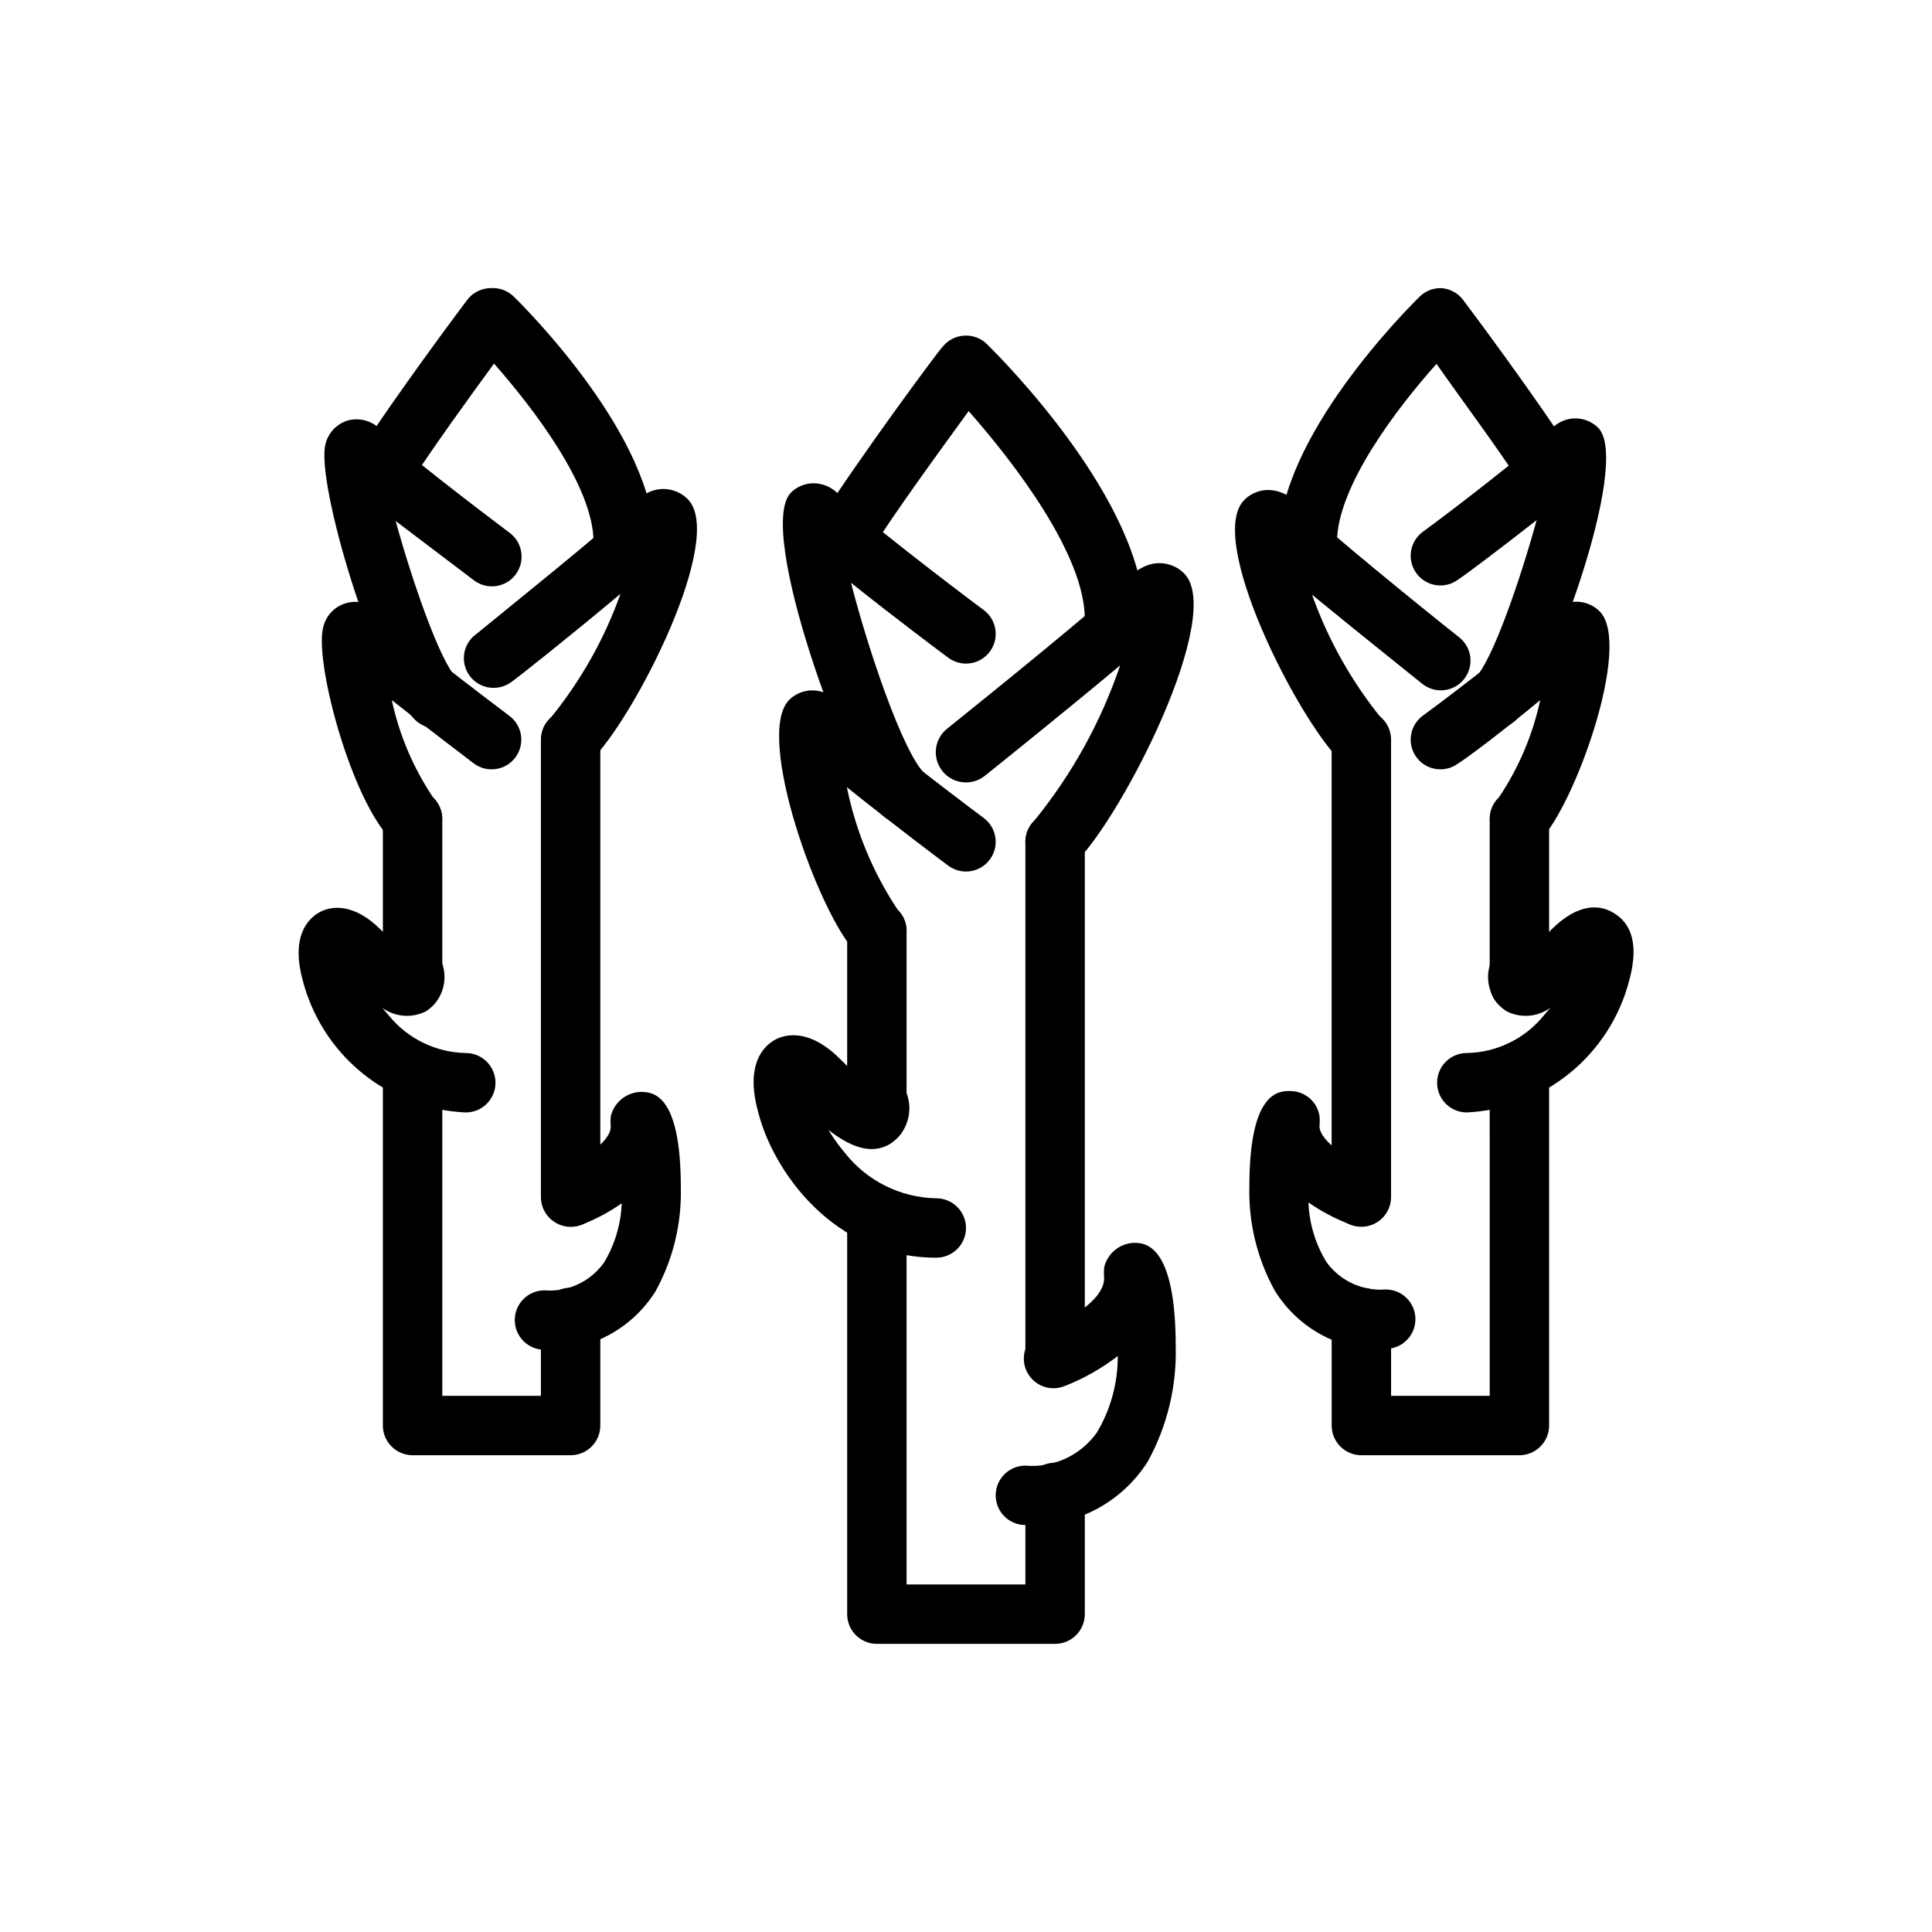 <?xml version="1.0" encoding="UTF-8"?>
<!-- Uploaded to: ICON Repo, www.svgrepo.com, Generator: ICON Repo Mixer Tools -->
<svg fill="#000000" width="800px" height="800px" version="1.1" viewBox="144 144 512 512" xmlns="http://www.w3.org/2000/svg">
 <g>
  <path d="m423.61 579.64h-47.23c-4.348 0-7.871-3.523-7.871-7.871v-105.8c0-4.348 3.523-7.871 7.871-7.871 4.348 0 7.871 3.523 7.871 7.871v97.93h31.488v-24.402c0-4.348 3.523-7.875 7.871-7.875 4.348 0 7.875 3.527 7.875 7.875v32.273c0 2.09-0.832 4.09-2.309 5.566-1.477 1.477-3.477 2.305-5.566 2.305z"/>
  <path d="m376.38 447.7c-4.348 0-7.871-3.523-7.871-7.871v-49.121c0-4.348 3.523-7.875 7.871-7.875 4.348 0 7.871 3.527 7.871 7.875v49.121c0 2.086-0.828 4.09-2.305 5.566-1.477 1.477-3.481 2.305-5.566 2.305z"/>
  <path d="m423.61 511.55c-4.348 0-7.871-3.527-7.871-7.875v-136.58c0-4.348 3.523-7.871 7.871-7.871 4.348 0 7.875 3.523 7.875 7.871v136.58c0 2.09-0.832 4.09-2.309 5.566-1.477 1.477-3.477 2.309-5.566 2.309z"/>
  <path d="m392.12 477.3c-27.316 0-43.375-23.145-47.23-38.73-3.387-12.359 1.34-17.238 4.41-18.973 3.07-1.73 9.445-2.832 17.238 4.961 2.203 2.203 4.016 3.856 5.434 5.117h-0.004c0.781-0.574 1.664-1.004 2.598-1.258 4.129-1.176 8.434 1.172 9.684 5.273 1.922 5.004 0.043 10.672-4.488 13.539-5.039 2.914-10.629 0.551-16.215-3.777 1.305 2.16 2.777 4.215 4.41 6.141 5.852 7.41 14.723 11.801 24.164 11.965 4.348 0 7.875 3.523 7.875 7.871 0 4.348-3.527 7.871-7.875 7.871z"/>
  <path d="m415.74 548.15c-4.348 0-7.871-3.523-7.871-7.871s3.523-7.871 7.871-7.871c7.441 0.641 14.664-2.715 18.973-8.816 3.633-6.121 5.535-13.113 5.508-20.23-4.227 3.254-8.891 5.906-13.852 7.871-1.984 0.875-4.238 0.895-6.234 0.051-1.996-0.84-3.559-2.465-4.316-4.492-0.758-2.031-0.648-4.281 0.305-6.227s2.664-3.41 4.734-4.055c5.512-2.125 15.742-7.871 15.742-13.699v0.004c-0.074-0.969-0.074-1.945 0-2.914 0.852-3.703 4.078-6.379 7.875-6.531 2.754 0 11.098 0 11.098 27.473 0.281 10.633-2.273 21.145-7.398 30.465-3.426 5.43-8.238 9.855-13.938 12.812-5.699 2.961-12.082 4.352-18.496 4.031z"/>
  <path d="m376.38 398.58c-2.094 0.012-4.106-0.809-5.59-2.285-9.605-9.605-27-57.465-17.633-66.832 2.281-2.238 5.602-3.055 8.66-2.125 1.68 0.527 3.195 1.477 4.406 2.754 6.141 6.141 29.836 24.246 38.496 30.699v0.004c3.477 2.609 4.184 7.543 1.574 11.02-2.609 3.477-7.543 4.184-11.023 1.574-0.867-0.629-15.113-11.336-26.844-20.781h0.004c2.344 11.641 6.945 22.711 13.539 32.59 3.051 3.07 3.051 8.027 0 11.098-1.488 1.477-3.496 2.297-5.59 2.285z"/>
  <path d="m423.61 374.96c-2.09 0.012-4.102-0.809-5.586-2.281-3.055-3.07-3.055-8.031 0-11.102 10.008-12.277 17.738-26.246 22.828-41.25-14.25 11.965-34.793 28.418-35.977 29.363-3.5 2.695-8.523 2.043-11.219-1.457-2.695-3.5-2.043-8.52 1.457-11.215 10.785-8.66 40.305-32.512 46.523-38.73 1.566-1.699 3.434-3.086 5.512-4.094 3.551-1.746 7.812-1.051 10.625 1.73 10.941 10.941-16.137 64-28.574 76.438-1.434 1.59-3.449 2.527-5.59 2.598z"/>
  <path d="m383.31 362.21c-2.09 0.016-4.102-0.809-5.59-2.281-8.738-8.816-33.691-75.809-24.09-85.41h0.004c2.262-2.215 5.562-3 8.578-2.047 1.535 0.477 2.918 1.344 4.016 2.519 6.141 6.141 29.836 24.246 38.496 30.699 3.477 2.609 4.184 7.543 1.574 11.02-2.609 3.481-7.543 4.184-11.023 1.574-0.867-0.629-14.25-10.629-25.742-19.836 4.644 18.184 13.777 44.793 19.363 50.383h0.004c3.051 3.07 3.051 8.027 0 11.098-1.484 1.473-3.496 2.297-5.59 2.281z"/>
  <path d="m439.36 319.07h-0.551c-2.09-0.141-4.039-1.109-5.41-2.691-1.375-1.578-2.062-3.644-1.91-5.731v-2.598c0-17.004-18.578-41.25-30.781-55.105-6.926 9.523-18.973 25.977-26.449 37.707-2.371 3.652-7.25 4.691-10.902 2.32-3.652-2.367-4.691-7.25-2.324-10.902 11.336-17.633 31.488-44.871 32.668-46.051 1.383-1.805 3.481-2.922 5.75-3.07 2.242-0.164 4.445 0.637 6.059 2.207 4.25 4.172 41.723 41.879 41.723 72.5v3.777c-0.129 4.254-3.613 7.637-7.871 7.637z"/>
  <path d="m295.22 529.65h-41.879c-4.348 0-7.875-3.527-7.875-7.875v-93.91c0-4.348 3.527-7.875 7.875-7.875s7.871 3.527 7.871 7.875v86.039h26.137v-20.781c0-4.348 3.523-7.871 7.871-7.871s7.871 3.523 7.871 7.871v28.652c0 4.348-3.523 7.875-7.871 7.875z"/>
  <path d="m253.34 412.52c-4.348 0-7.875-3.523-7.875-7.871v-43.613c0-4.348 3.527-7.871 7.875-7.871s7.871 3.523 7.871 7.871v43.613c0 2.086-0.828 4.09-2.305 5.566-1.477 1.477-3.481 2.305-5.566 2.305z"/>
  <path d="m295.22 469.11c-4.348 0-7.871-3.523-7.871-7.871v-121.23c0-4.348 3.523-7.875 7.871-7.875s7.871 3.527 7.871 7.875v121.23-0.004c0 2.09-0.828 4.09-2.305 5.566-1.477 1.477-3.481 2.305-5.566 2.305z"/>
  <path d="m267.28 438.81c-9.98-0.477-19.543-4.133-27.293-10.434-7.746-6.305-13.273-14.926-15.77-24.598-3.148-11.652 1.34-16.215 4.328-17.949 2.992-1.73 9.055-2.754 16.375 4.566 2.434 2.496 5.066 4.789 7.875 6.848 0.516-0.113 1.055-0.113 1.574 0 1.281 0.156 2.574 0.156 3.856 0 1.34 0 2.441 0 2.832 1.73l0.004 0.004c1.855 4.754 0.152 10.156-4.094 12.988-3.738 1.926-8.238 1.59-11.652-0.867l1.812 2.125c5 6.098 12.426 9.695 20.309 9.84 4.348 0 7.871 3.527 7.871 7.875 0 4.344-3.523 7.871-7.871 7.871zm-15.273-41.328c-1.363-0.012-2.695 0.43-3.777 1.258-1.492 1.023-2.422 2.684-2.519 4.488 1.801-2.25 3.953-4.191 6.375-5.746z"/>
  <path d="m288.29 501.7c-4.348 0-7.871-3.523-7.871-7.871 0-4.348 3.523-7.871 7.871-7.871 6.172 0.492 12.145-2.285 15.746-7.32 2.891-4.762 4.516-10.18 4.723-15.746-3.418 2.394-7.121 4.352-11.02 5.828-3.988 1.234-8.246-0.852-9.707-4.762-1.461-3.906 0.379-8.277 4.195-9.961 5.59-2.125 13.617-7.398 13.617-11.336-0.078-0.914-0.078-1.836 0-2.754 0.852-3.703 4.074-6.383 7.875-6.535 2.992 0 10.707 0 10.707 25.27h-0.004c0.254 9.617-2.055 19.125-6.691 27.551-3.098 4.957-7.453 9.004-12.625 11.73-5.172 2.723-10.977 4.027-16.816 3.777z"/>
  <path d="m253.34 368.9c-2.094 0.016-4.106-0.809-5.59-2.281-10.707-10.707-20.469-47.23-18.105-56.363 0.711-3.141 3.106-5.629 6.219-6.457 3.297-0.875 6.805 0.191 9.051 2.758 5.352 5.352 26.449 21.41 34.086 27.16v-0.004c3.481 2.609 4.184 7.543 1.574 11.023-2.606 3.477-7.539 4.18-11.02 1.574-1.809-1.418-12.281-9.289-21.727-16.77 1.992 9.258 5.731 18.047 11.02 25.898 2.262 2.242 2.949 5.625 1.742 8.574-1.203 2.945-4.066 4.875-7.25 4.887z"/>
  <path d="m295.22 347.89c-2.066-0.008-4.047-0.828-5.512-2.285-3.051-3.07-3.051-8.027 0-11.098 8.105-9.891 14.441-21.102 18.734-33.141-12.359 10.391-28.262 23.066-29.285 23.617l0.004-0.004c-3.406 2.266-7.977 1.543-10.52-1.656-2.547-3.199-2.215-7.816 0.758-10.621 9.605-7.871 35.816-28.891 41.25-34.402 1.473-1.547 3.203-2.824 5.117-3.777 3.5-1.719 7.707-1.023 10.469 1.73 10.234 10.234-13.934 57.625-25.426 69.117-1.449 1.559-3.465 2.469-5.59 2.519z"/>
  <path d="m259.48 337.02c-2.106-0.012-4.117-0.859-5.59-2.363-10.391-10.391-26.371-62.977-23.617-73.051 0.762-3.012 3.074-5.383 6.062-6.219 3.144-0.777 6.461 0.219 8.66 2.598 5.352 5.434 26.449 21.492 34.086 27.238v-0.004c3.477 2.609 4.18 7.543 1.574 11.023-2.609 3.477-7.543 4.184-11.023 1.574-1.73-1.34-11.57-8.738-20.781-15.742 4.328 15.742 11.73 37.234 16.215 41.723v-0.004c2.262 2.242 2.949 5.625 1.742 8.57-1.203 2.949-4.066 4.879-7.25 4.891z"/>
  <path d="m309.16 298.29h-0.551c-2.106-0.141-4.066-1.121-5.441-2.719-1.375-1.598-2.055-3.684-1.879-5.785 0.039-0.734 0.039-1.469 0-2.203 0-14.484-15.742-35.188-26.371-47.23-6.219 8.5-16.375 22.516-22.828 32.512h-0.004c-2.445 3.394-7.121 4.281-10.645 2.019-3.519-2.266-4.652-6.887-2.578-10.523 10.078-15.742 28.262-39.988 29.047-41.012 1.484-1.879 3.746-2.981 6.141-2.992 2.242-0.164 4.449 0.637 6.062 2.203 3.856 3.777 37.312 37.473 37.312 65.023v3.387c-0.297 4.285-3.977 7.543-8.266 7.32z"/>
  <path d="m546.66 529.65h-41.883c-4.348 0-7.871-3.527-7.871-7.875v-28.652c0-4.348 3.523-7.871 7.871-7.871 4.348 0 7.875 3.523 7.875 7.871v20.781h26.137l-0.004-86.039c0-4.348 3.527-7.875 7.875-7.875 4.344 0 7.871 3.527 7.871 7.875v93.91c0 2.09-0.832 4.09-2.309 5.566-1.473 1.477-3.477 2.309-5.562 2.309z"/>
  <path d="m546.66 412.52c-4.348 0-7.875-3.523-7.875-7.871v-43.613c0-4.348 3.527-7.871 7.875-7.871 4.344 0 7.871 3.523 7.871 7.871v43.613c0 2.086-0.832 4.09-2.309 5.566-1.473 1.477-3.477 2.305-5.562 2.305z"/>
  <path d="m504.77 469.11c-4.348 0-7.871-3.523-7.871-7.871v-121.23c0-4.348 3.523-7.875 7.871-7.875 4.348 0 7.875 3.527 7.875 7.875v121.23-0.004c0 2.09-0.832 4.09-2.309 5.566-1.477 1.477-3.477 2.305-5.566 2.305z"/>
  <path d="m532.72 438.81c-4.348 0-7.875-3.527-7.875-7.871 0-4.348 3.527-7.875 7.875-7.875 7.883-0.145 15.305-3.742 20.309-9.84l1.812-2.125h-0.004c-3.41 2.457-7.91 2.793-11.648 0.867-4.246-2.832-5.949-8.234-4.094-12.988 0.551-2.035 1.895-3.762 3.727-4.797 1.836-1.035 4.008-1.293 6.035-0.715 0.715 0.234 1.402 0.551 2.047 0.945 1.102-1.023 2.519-2.281 4.172-4.016 7.32-7.32 12.988-6.535 16.375-4.566s7.477 6.297 4.328 17.949c-2.496 9.672-8.02 18.293-15.77 24.598-7.75 6.301-17.312 9.957-27.289 10.434z"/>
  <path d="m511.7 501.7c-5.941 0.312-11.855-0.988-17.121-3.758-5.266-2.769-9.684-6.91-12.793-11.984-4.633-8.43-6.945-17.938-6.691-27.551 0-25.27 7.871-25.27 10.707-25.27 3.875-0.059 7.211 2.715 7.871 6.531 0.094 0.918 0.094 1.84 0 2.758 0 4.172 8.738 9.523 13.617 11.336 3.82 1.684 5.66 6.055 4.195 9.961-1.461 3.906-5.719 5.996-9.703 4.758-3.902-1.477-7.606-3.434-11.023-5.824 0.199 5.566 1.824 10.988 4.723 15.742 3.602 5.035 9.578 7.812 15.746 7.324 4.348 0 7.871 3.523 7.871 7.871s-3.523 7.871-7.871 7.871z"/>
  <path d="m546.66 368.9c-3.188-0.012-6.047-1.941-7.254-4.887-1.207-2.949-0.52-6.332 1.742-8.574 5.289-7.852 9.031-16.641 11.02-25.898-9.445 7.871-19.918 15.742-21.727 16.766v0.004c-3.477 2.606-8.41 1.902-11.02-1.574-2.609-3.481-1.906-8.414 1.574-11.023 7.871-5.746 28.734-21.805 34.086-27.16v0.004c1.574-1.863 3.856-2.981 6.293-3.086 2.438-0.105 4.809 0.812 6.539 2.535 8.816 8.816-6.769 51.719-15.742 60.613h-0.004c-1.465 1.453-3.445 2.273-5.508 2.281z"/>
  <path d="m504.77 347.89c-2.09 0.012-4.102-0.809-5.586-2.285-11.492-11.492-35.66-58.883-25.426-69.117 1.102-1.18 7.164-6.297 15.742 2.047 5.434 5.512 31.488 26.688 41.25 34.402 3.375 2.703 3.938 7.625 1.258 11.02-1.301 1.648-3.203 2.703-5.285 2.941-2.086 0.238-4.176-0.367-5.812-1.68-0.945-0.789-16.848-13.461-29.207-23.617 4.246 11.941 10.504 23.07 18.5 32.906 3.051 3.07 3.051 8.027 0 11.098-1.445 1.438-3.394 2.254-5.434 2.285z"/>
  <path d="m540.52 337.02c-3.184-0.016-6.047-1.945-7.254-4.891-1.207-2.945-0.52-6.328 1.742-8.57 4.488-4.488 11.887-25.898 16.215-41.723-9.211 7.242-19.051 14.641-20.781 15.742-3.477 2.609-8.41 1.906-11.02-1.574-2.609-3.477-1.906-8.41 1.574-11.02 7.871-5.746 28.734-21.805 34.086-27.238 1.566-1.754 3.781-2.793 6.133-2.867 2.352-0.074 4.633 0.82 6.305 2.477 9.055 9.055-13.305 68.957-21.41 77.066h-0.004c-1.43 1.59-3.449 2.527-5.586 2.598z"/>
  <path d="m490.84 298.29c-4.141 0.008-7.582-3.191-7.871-7.32v-3.387c0-27.551 33.457-61.246 37.312-65.023 1.52-1.465 3.562-2.258 5.668-2.203 2.269 0.145 4.367 1.266 5.75 3.07 0.789 1.023 18.973 25.27 29.047 41.012 1.262 1.754 1.75 3.949 1.348 6.07-0.406 2.121-1.66 3.984-3.481 5.152-1.816 1.168-4.031 1.539-6.129 1.023-2.098-0.512-3.894-1.867-4.965-3.742-6.453-9.996-16.609-23.617-22.828-32.512-10.707 11.965-26.371 32.668-26.371 47.23-0.039 0.734-0.039 1.469 0 2.203 0.172 2.106-0.504 4.188-1.879 5.785-1.379 1.598-3.336 2.578-5.441 2.719z"/>
 </g>
</svg>